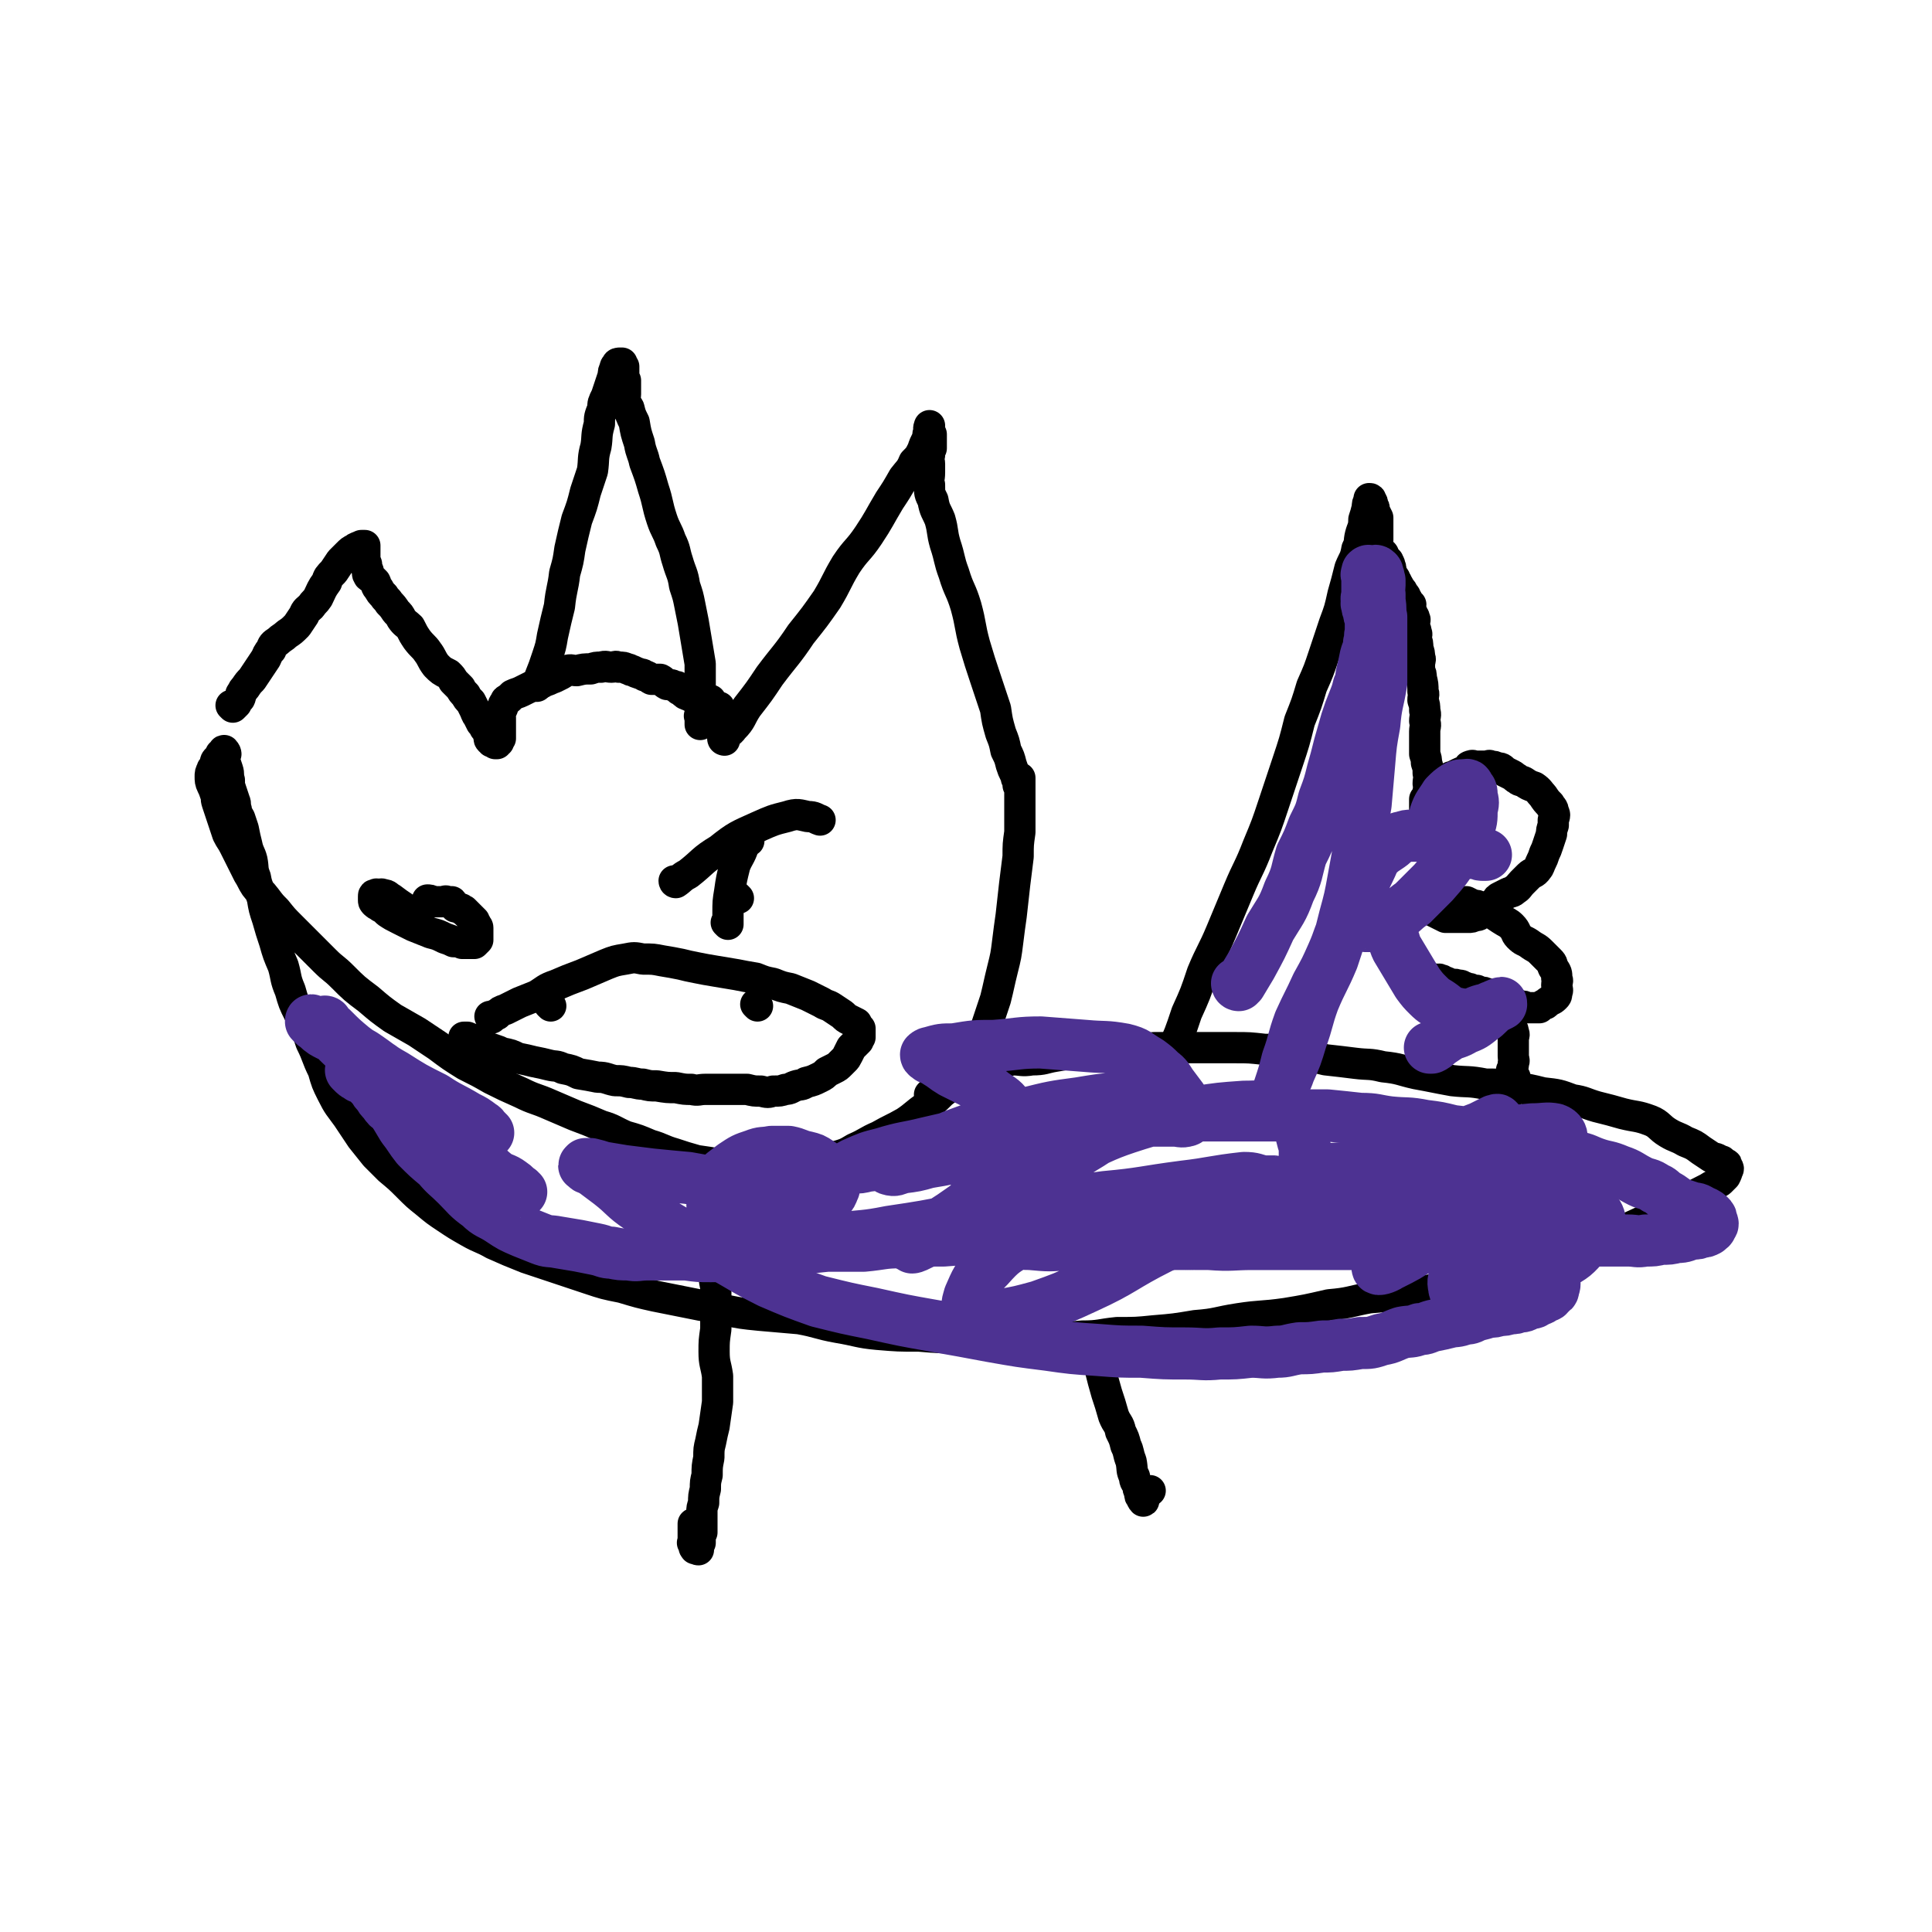 <svg viewBox='0 0 1112 1112' version='1.1' xmlns='http://www.w3.org/2000/svg' xmlns:xlink='http://www.w3.org/1999/xlink'><g fill='none' stroke='#000000' stroke-width='18' stroke-linecap='round' stroke-linejoin='round'><path d='M134,407c0,0 0,-1 -1,-1 0,0 1,1 1,1 1,-1 1,-1 2,-2 1,-2 1,-2 2,-3 1,-2 0,-2 1,-3 1,-2 1,-2 2,-3 2,-3 2,-3 4,-5 2,-3 2,-3 4,-6 2,-3 2,-3 4,-6 1,-2 1,-3 3,-5 1,-3 1,-3 4,-5 2,-2 3,-2 5,-4 3,-2 3,-2 6,-5 2,-3 2,-3 4,-6 1,-3 2,-3 4,-5 2,-3 2,-2 4,-5 2,-4 2,-5 5,-9 1,-3 1,-3 4,-6 2,-3 2,-3 4,-6 2,-2 2,-2 4,-4 2,-2 2,-2 4,-3 1,-1 2,-1 4,-2 1,0 1,0 2,0 0,0 0,0 0,0 0,0 0,0 0,0 0,0 0,0 0,1 0,0 0,0 0,0 0,1 0,1 0,2 0,0 0,0 0,1 0,1 0,1 0,2 0,0 0,0 0,1 0,1 0,1 0,2 0,1 1,1 1,2 0,1 0,1 0,2 0,1 1,1 1,2 0,1 -1,1 0,2 0,1 1,1 2,2 1,1 1,1 2,2 1,2 0,2 2,4 1,2 1,2 3,4 1,2 2,2 3,4 2,2 2,2 4,5 2,2 2,2 3,4 2,3 3,3 5,5 2,4 2,4 4,7 3,4 4,4 6,7 3,4 2,4 5,8 3,3 3,3 7,5 2,2 2,2 3,4 2,2 2,2 4,4 1,2 1,2 3,4 1,2 1,2 3,4 1,2 1,2 2,4 1,2 1,3 2,4 1,2 1,2 2,4 1,1 1,1 2,3 1,1 1,1 2,3 0,1 0,1 1,2 0,1 -1,1 0,2 0,0 0,-1 1,0 0,0 -1,0 0,1 0,0 1,-1 2,0 0,0 0,0 0,1 0,0 0,0 0,0 0,0 0,0 1,0 0,-1 0,-1 1,-1 0,-1 0,-1 1,-2 0,-1 0,-1 0,-2 0,-1 0,-1 0,-2 0,-1 0,-1 0,-2 0,-1 0,-1 0,-2 0,-1 0,-1 0,-2 0,-1 0,-1 0,-2 0,-2 -1,-2 0,-3 0,-1 0,-1 1,-2 1,-2 0,-2 2,-4 0,-1 0,-1 2,-2 1,-1 1,-1 2,-2 2,-1 3,-1 5,-2 2,-1 2,-1 4,-2 2,-1 2,-1 4,-2 2,-1 2,-1 4,-1 1,-1 1,-1 2,-1 3,-1 2,-1 5,-2 2,-1 2,-1 4,-2 2,-1 1,-2 3,-2 3,-1 3,0 6,0 4,-1 4,-1 8,-1 3,-1 3,-1 6,-1 3,-1 3,0 6,0 2,0 2,-1 4,0 3,0 3,0 5,1 2,0 1,1 3,1 2,1 2,1 5,2 1,0 1,0 2,1 2,0 2,1 4,2 3,0 3,0 5,0 2,1 2,2 4,3 2,0 3,0 4,1 2,0 2,0 3,2 2,0 1,1 3,2 1,1 1,1 3,1 0,1 1,1 2,1 1,1 1,1 3,3 1,0 1,0 2,1 1,1 1,1 2,3 1,1 1,1 2,2 0,0 0,0 1,1 1,1 1,1 1,1 1,1 1,0 2,1 1,0 1,0 2,1 1,0 1,0 1,1 0,0 0,0 0,1 0,0 0,0 0,0 0,0 0,0 1,0 0,0 0,0 0,0 0,0 -1,-1 -1,-1 0,0 1,1 1,1 0,-1 0,-1 0,-2 0,-1 0,-1 0,-1 0,-1 0,-1 0,-1 -1,-1 -1,-1 -1,-2 -1,-1 -1,-1 -1,-1 0,-1 0,-2 0,-2 -1,0 -2,0 -2,1 0,0 1,0 1,1 1,0 1,-1 1,0 0,0 0,0 0,1 -1,0 -1,0 -1,0 -1,0 -1,0 -2,0 -1,-1 -1,-1 -1,-2 -1,-1 -1,-1 -1,-2 0,-1 0,-1 0,-2 0,-1 0,-1 0,-1 '/><path d='M309,395c0,0 -1,-1 -1,-1 0,0 1,0 1,1 0,0 0,0 0,0 1,-3 1,-3 2,-6 2,-5 2,-5 4,-11 2,-6 2,-6 3,-12 2,-9 2,-9 4,-17 1,-10 2,-10 3,-19 2,-7 2,-7 3,-14 2,-9 2,-9 4,-17 3,-8 3,-8 5,-16 2,-6 2,-6 4,-12 1,-7 0,-7 2,-14 1,-6 0,-6 2,-13 0,-4 0,-4 2,-9 0,-3 0,-3 2,-7 1,-3 1,-3 2,-6 1,-3 1,-3 2,-6 0,-2 0,-2 1,-4 0,-1 0,-1 1,-2 0,-1 1,-1 2,-1 0,0 0,0 1,0 0,0 0,1 1,2 0,1 0,1 0,2 0,1 0,1 0,2 0,1 0,1 0,2 0,1 0,1 1,2 0,1 0,1 0,2 0,1 0,1 0,2 0,1 0,1 0,2 0,1 0,1 0,2 0,2 -1,2 0,4 0,2 1,2 2,4 1,4 1,4 3,8 1,6 1,6 3,12 1,6 2,6 3,11 3,8 3,8 5,15 3,9 2,9 5,18 2,6 3,6 5,12 3,6 2,6 4,12 2,7 3,7 4,14 2,6 2,6 3,11 1,5 1,5 2,10 1,6 1,6 2,12 1,6 1,6 2,12 0,4 0,4 0,8 0,4 0,4 0,8 0,4 0,4 0,7 0,3 0,3 0,5 0,1 0,1 0,3 0,1 0,1 0,2 0,0 0,0 0,1 0,0 0,0 0,0 0,0 0,1 0,1 0,0 0,-1 0,-2 0,-1 0,-1 0,-2 0,-1 -1,-1 0,-1 0,-1 0,-1 1,-1 0,-1 -1,-2 0,-2 1,-1 2,-1 5,0 3,0 3,0 7,1 '/><path d='M417,426c0,0 -1,-1 -1,-1 0,0 0,0 1,1 0,0 0,0 0,0 0,0 -1,-1 -1,-1 0,0 0,0 1,1 0,0 0,0 0,0 0,0 -1,0 -1,-1 2,-3 4,-3 6,-6 5,-5 4,-6 8,-12 7,-9 7,-9 13,-18 9,-12 10,-12 18,-24 8,-10 8,-10 15,-20 6,-10 5,-10 11,-20 6,-9 7,-8 13,-17 6,-9 6,-10 12,-20 4,-6 4,-6 8,-13 3,-4 4,-4 6,-9 3,-3 3,-3 5,-7 1,-3 1,-3 3,-7 0,-2 0,-2 1,-5 0,-1 0,-2 0,-2 0,0 -1,2 0,3 0,1 0,1 1,2 0,2 0,2 0,4 0,2 0,2 0,4 -1,2 -1,2 -1,4 -1,3 0,3 0,5 0,3 0,3 0,5 0,4 -1,4 0,7 0,5 0,5 2,9 1,6 2,6 4,11 2,7 1,7 3,14 3,9 2,9 5,17 3,10 4,9 7,19 3,11 2,11 5,22 3,10 3,10 6,19 3,9 3,9 6,18 1,7 1,7 3,14 2,5 2,5 3,10 2,4 2,4 3,8 1,3 1,3 2,5 1,2 1,2 1,3 1,2 1,1 2,2 0,1 0,1 0,2 0,0 0,0 0,0 0,0 -1,0 -1,0 0,0 1,0 1,0 0,0 0,-1 0,-1 0,-1 0,-1 0,-1 0,-1 0,-1 0,-1 0,-1 0,-2 0,-1 0,0 0,1 0,2 0,0 0,0 0,0 0,1 0,1 0,1 0,1 0,1 0,2 0,2 0,2 0,3 0,2 0,2 0,5 0,4 0,4 0,8 0,5 0,5 0,10 -1,7 -1,7 -1,14 -1,8 -1,8 -2,16 -1,9 -1,9 -2,18 -1,7 -1,7 -2,15 -1,8 -1,8 -3,16 -2,8 -2,9 -4,17 -2,6 -2,6 -4,12 -2,6 -2,6 -4,12 -3,6 -3,6 -6,12 -3,5 -3,5 -7,9 -4,5 -5,5 -10,9 -4,4 -4,4 -9,8 -6,4 -6,5 -12,9 -7,4 -8,4 -15,8 -7,3 -7,4 -14,7 -5,3 -5,3 -12,5 -6,2 -7,1 -13,2 -7,1 -7,2 -14,2 -6,1 -6,0 -12,0 -7,0 -7,1 -14,0 -6,0 -6,0 -13,0 -6,-1 -6,-1 -13,-2 -7,-2 -7,-2 -13,-4 -7,-2 -7,-3 -14,-5 -7,-3 -7,-3 -14,-5 -7,-3 -7,-4 -14,-6 -7,-3 -7,-3 -15,-6 -7,-3 -7,-3 -14,-6 -9,-4 -9,-3 -17,-7 -9,-4 -9,-4 -17,-8 -7,-4 -7,-4 -15,-8 -8,-5 -8,-5 -16,-11 -6,-4 -6,-4 -12,-8 -7,-4 -7,-4 -14,-8 -7,-5 -7,-5 -14,-11 -8,-6 -8,-6 -15,-13 -5,-5 -5,-4 -10,-9 -5,-5 -5,-5 -10,-10 -5,-5 -5,-5 -10,-10 -4,-4 -4,-4 -8,-9 -3,-3 -3,-3 -6,-7 -3,-4 -3,-3 -6,-7 -2,-3 -2,-4 -4,-7 -2,-4 -2,-4 -4,-8 -2,-4 -2,-4 -4,-8 -2,-4 -2,-3 -4,-7 -1,-3 -1,-3 -2,-6 -1,-3 -1,-3 -2,-6 -1,-3 -1,-3 -2,-6 -1,-3 0,-3 -1,-5 -1,-3 -1,-3 -2,-5 -1,-2 -1,-3 -1,-5 0,-2 0,-2 1,-4 0,-1 1,-1 2,-2 0,-1 0,-1 0,-2 0,-1 0,-1 1,-2 1,-1 1,-1 2,-1 0,-1 0,-1 0,-2 0,0 0,0 1,0 1,-1 1,0 1,0 1,0 1,0 1,0 0,0 0,0 0,0 0,-1 -1,-2 -1,-2 -1,0 0,1 0,2 0,2 0,2 0,3 1,3 1,3 2,6 1,3 0,3 1,6 0,3 0,3 1,6 1,3 1,3 2,6 1,2 0,3 1,5 0,3 1,3 2,5 1,3 1,3 2,6 1,5 1,5 2,9 1,5 2,5 3,9 1,5 0,5 2,10 1,6 2,6 4,12 1,6 1,6 3,12 2,7 2,7 4,13 2,7 2,7 5,14 2,7 1,7 4,14 2,7 2,7 5,13 4,8 4,8 7,17 4,8 3,8 7,16 2,7 2,7 5,13 4,8 4,7 9,14 4,6 4,6 8,12 4,5 4,5 8,10 4,4 4,4 8,8 6,5 6,5 11,10 5,5 5,5 10,9 6,5 6,5 12,9 6,4 6,4 13,8 7,4 7,3 14,7 9,4 9,4 19,8 9,3 9,3 18,6 9,3 9,3 18,6 9,3 9,3 19,5 10,3 10,3 19,5 10,2 10,2 20,4 10,2 10,2 20,4 10,2 10,2 20,3 12,1 12,1 23,2 11,2 11,3 22,5 12,2 12,3 23,4 12,1 12,1 24,1 12,1 12,1 25,1 11,1 11,0 23,0 12,0 12,1 24,0 11,0 11,0 22,-1 10,0 10,-1 20,-2 11,0 11,0 21,-1 12,-1 12,-1 24,-3 13,-1 12,-2 25,-4 13,-2 13,-1 27,-3 12,-2 12,-2 25,-5 12,-1 12,-2 23,-4 11,-1 11,-1 22,-2 10,-2 10,-2 21,-4 11,-3 11,-2 22,-6 10,-3 10,-3 20,-7 10,-3 10,-3 19,-7 13,-4 13,-4 26,-8 10,-4 11,-3 21,-7 9,-4 8,-4 17,-8 8,-4 8,-4 16,-8 5,-3 5,-3 11,-6 3,-2 4,-2 7,-4 2,-2 2,-2 3,-3 1,-2 1,-2 1,-3 1,-1 1,-2 0,-2 0,-2 0,-2 -1,-2 -2,-2 -2,-2 -3,-2 -3,-2 -3,-1 -5,-2 -3,-2 -3,-2 -6,-4 -4,-3 -4,-3 -9,-5 -5,-3 -5,-2 -10,-5 -5,-3 -5,-5 -10,-7 -8,-3 -8,-2 -16,-4 -7,-2 -7,-2 -15,-4 -7,-2 -7,-3 -14,-4 -8,-3 -8,-3 -17,-4 -8,-2 -8,-2 -16,-3 -8,-2 -9,-2 -17,-2 -10,-2 -10,-1 -19,-2 -11,-2 -10,-2 -21,-4 -9,-2 -9,-3 -19,-4 -8,-2 -8,-1 -16,-2 -8,-1 -8,-1 -17,-2 -9,-2 -8,-3 -17,-4 -9,-2 -9,-2 -18,-2 -9,-1 -9,-1 -17,-1 -8,0 -8,0 -16,0 -8,0 -8,0 -16,0 -7,0 -7,0 -15,0 -8,1 -8,2 -16,2 -8,1 -8,0 -16,0 -6,1 -6,1 -13,1 -6,1 -6,1 -12,2 -6,1 -6,2 -13,2 -6,1 -6,0 -11,0 -5,1 -5,1 -10,1 -4,1 -4,1 -7,1 -3,1 -3,0 -5,0 -2,1 -2,1 -4,1 -1,1 -1,1 -2,1 -2,2 -2,2 -4,3 -8,6 -8,6 -15,12 -1,1 -1,1 -1,1 '/><path d='M410,729c0,0 -1,-1 -1,-1 0,0 0,0 1,0 0,0 0,0 0,0 0,1 -1,0 -1,0 0,0 1,0 1,0 0,2 0,2 1,4 0,4 0,4 1,9 0,6 0,6 0,12 0,6 0,6 0,12 -1,7 -1,7 -1,13 0,7 1,7 2,14 0,8 0,8 0,15 -1,7 -1,7 -2,14 -1,4 -1,4 -2,9 -1,4 -1,4 -1,9 -1,5 -1,5 -1,10 -1,4 -1,4 -1,8 -1,4 -1,4 -1,8 -1,3 -1,3 -1,5 0,2 0,2 0,4 0,2 0,2 0,4 0,2 0,2 0,4 -1,2 -1,2 -1,4 0,1 0,1 0,2 -1,1 -1,1 -1,2 -1,1 0,1 0,2 -1,0 -1,-1 -1,-1 -1,0 -1,1 -1,0 -1,0 0,-1 0,-2 -1,0 -1,0 -1,-1 -1,0 0,0 0,-1 0,-1 0,-1 0,-3 0,-1 0,-1 0,-3 0,-1 0,-1 0,-3 0,0 0,0 0,-1 '/><path d='M630,776c0,0 -1,-1 -1,-1 0,0 0,0 1,0 0,0 0,0 0,0 0,1 -1,0 -1,0 0,0 0,0 1,0 0,2 0,2 1,3 1,5 1,5 2,9 2,8 2,8 4,15 2,6 2,6 4,13 2,5 3,4 4,9 2,4 2,4 3,8 2,4 1,4 3,9 1,5 0,5 2,9 0,3 1,3 2,5 0,2 0,2 1,4 0,2 0,2 1,3 0,1 1,2 1,2 1,0 0,-2 0,-3 1,-1 1,-1 3,-3 0,0 0,0 1,0 '/><path d='M247,519c0,0 -1,-1 -1,-1 0,0 1,0 1,1 0,0 0,0 0,0 0,0 -1,-1 -1,-1 1,0 2,0 3,1 1,0 1,0 2,0 2,0 2,0 4,0 1,0 1,-1 3,0 1,0 1,0 2,0 1,1 1,2 2,3 1,0 1,0 3,1 1,0 1,1 2,1 1,1 1,1 2,2 1,1 1,1 2,2 1,1 1,1 2,2 0,1 0,1 1,2 0,1 1,1 1,2 0,1 0,1 0,3 0,0 0,0 0,1 0,2 0,2 0,3 -1,1 -1,1 -2,2 -1,0 -1,0 -2,0 -1,0 -1,0 -2,0 -2,0 -2,0 -3,0 -2,-1 -2,-1 -5,-1 -2,-1 -2,-1 -5,-2 -4,-2 -4,-2 -8,-3 -5,-2 -5,-2 -10,-4 -4,-2 -4,-2 -8,-4 -4,-2 -4,-2 -7,-4 -2,-2 -2,-2 -4,-3 -1,-1 -2,-1 -3,-2 -1,-1 -1,-1 -1,-2 0,-1 0,-1 0,-2 0,-1 0,-1 1,-1 1,-1 1,0 2,0 1,0 1,-1 3,0 2,0 2,1 4,2 4,3 4,3 7,5 0,0 0,0 0,1 '/><path d='M389,508c0,0 -1,-1 -1,-1 0,0 0,1 1,1 3,-2 3,-3 7,-5 9,-7 8,-8 18,-14 10,-8 11,-8 22,-13 9,-4 9,-4 17,-6 6,-2 7,-1 12,0 4,0 4,1 7,2 '/><path d='M419,532c0,0 -1,-1 -1,-1 0,0 1,1 1,1 0,-3 0,-3 0,-6 0,-7 0,-7 1,-13 1,-7 1,-7 3,-15 2,-5 3,-5 5,-11 1,-2 2,-2 3,-3 '/><path d='M425,517c0,0 -1,-1 -1,-1 0,0 0,0 1,1 '/><path d='M317,579c0,0 -1,-1 -1,-1 0,0 0,0 1,1 0,0 0,0 0,0 '/><path d='M436,579c0,0 -1,-1 -1,-1 0,0 0,0 1,1 0,0 0,0 0,0 0,0 -1,-1 -1,-1 '/><path d='M283,586c0,0 -1,-1 -1,-1 0,0 1,0 1,1 0,0 0,0 0,0 1,-1 1,-2 3,-2 2,-2 2,-2 5,-3 4,-2 4,-2 8,-4 5,-2 5,-2 10,-4 5,-3 5,-4 11,-6 7,-3 7,-3 15,-6 7,-3 7,-3 14,-6 5,-2 5,-2 11,-3 5,-1 5,-1 10,0 6,0 6,0 11,1 6,1 6,1 11,2 4,1 4,1 9,2 5,1 5,1 11,2 6,1 6,1 12,2 5,1 5,1 11,2 5,2 5,2 10,3 5,2 5,2 10,3 5,2 5,2 10,4 4,2 4,2 8,4 3,2 3,1 6,3 3,2 3,2 6,4 2,2 2,2 4,3 2,1 2,1 4,2 1,2 1,2 2,3 0,1 0,1 0,2 0,2 0,2 0,3 -1,1 -1,2 -1,2 -1,1 -1,1 -2,2 -1,1 -1,1 -2,2 -1,2 -1,2 -2,4 -1,2 -1,2 -2,3 -1,1 -1,1 -2,2 -2,2 -2,2 -4,3 -2,1 -2,1 -4,2 -2,2 -2,2 -4,3 -4,2 -4,2 -8,3 -3,2 -3,1 -6,2 -3,1 -3,2 -6,2 -3,1 -3,1 -7,1 -3,1 -3,1 -7,0 -4,0 -4,0 -8,-1 -4,0 -4,0 -8,0 -4,0 -4,0 -8,0 -4,0 -4,0 -8,0 -4,0 -4,1 -8,0 -4,0 -4,0 -9,-1 -5,0 -5,0 -11,-1 -4,0 -4,0 -8,-1 -4,0 -4,-1 -8,-1 -4,-1 -4,-1 -8,-1 -5,-1 -5,-2 -10,-2 -5,-1 -5,-1 -11,-2 -4,-2 -4,-2 -9,-3 -4,-2 -4,-1 -8,-2 -4,-1 -4,-1 -9,-2 -4,-1 -4,-1 -9,-2 -4,-2 -4,-2 -9,-3 -2,-1 -2,-1 -5,-2 -3,-1 -3,-1 -5,-2 -2,-1 -2,-1 -4,-2 -2,-1 -2,-2 -4,-2 -1,-1 -1,0 -2,-1 -1,0 -2,0 -2,0 1,1 1,1 3,2 0,1 0,1 1,1 '/><path d='M671,613c0,0 -1,-1 -1,-1 0,0 0,0 1,0 0,0 0,0 0,0 0,1 -1,1 -1,0 1,-3 2,-3 4,-6 5,-11 5,-11 9,-23 5,-11 5,-11 9,-23 5,-12 6,-12 11,-24 5,-12 5,-12 10,-24 5,-12 6,-12 11,-25 5,-12 5,-12 9,-24 4,-12 4,-12 8,-24 4,-12 4,-12 7,-24 4,-10 4,-10 7,-20 4,-9 4,-9 7,-18 3,-9 3,-9 6,-18 3,-8 3,-8 5,-17 2,-7 2,-7 4,-15 2,-5 3,-5 4,-11 2,-4 1,-4 2,-8 1,-4 2,-4 2,-9 1,-3 1,-3 2,-7 0,-2 0,-2 1,-4 0,-1 0,-1 0,-1 1,0 1,0 1,1 1,1 1,1 1,3 1,1 1,1 1,3 1,2 1,2 2,4 0,1 0,1 0,2 0,2 0,2 0,4 0,1 0,1 0,3 0,1 0,1 0,2 0,1 0,1 0,2 0,1 -1,1 0,3 0,1 0,1 0,2 1,1 2,1 2,2 2,1 1,1 2,3 1,1 1,1 2,2 0,1 1,1 1,3 1,1 0,2 1,4 0,1 1,1 1,2 1,1 1,1 1,2 1,1 1,1 1,2 1,1 1,1 2,3 1,1 1,1 2,3 1,1 1,1 1,2 1,1 1,1 1,2 1,1 1,1 2,2 0,1 -1,1 0,2 0,1 0,1 0,2 1,1 1,1 1,2 1,1 1,1 1,2 1,1 0,1 0,2 0,1 0,1 0,1 0,1 0,2 0,3 1,1 1,0 1,2 1,1 0,2 0,4 1,2 1,2 1,5 1,3 1,3 1,5 1,2 0,2 0,4 0,2 0,2 0,4 1,2 1,2 1,4 1,4 1,4 1,8 1,2 0,2 0,5 1,3 1,3 1,6 1,3 0,3 0,6 1,3 0,3 0,6 0,2 0,2 0,4 0,3 0,3 0,5 0,2 0,2 0,4 1,3 1,3 1,5 1,3 1,3 1,6 1,3 0,3 0,6 1,2 0,2 0,5 0,1 0,1 0,3 0,1 0,1 0,2 0,1 0,1 0,3 0,1 0,1 0,2 0,1 0,1 0,2 0,0 1,0 0,0 0,0 0,0 -1,0 0,-1 0,0 -1,0 0,-1 0,-1 0,-1 0,-1 0,-1 0,-2 0,0 0,0 0,-1 0,0 0,0 0,-1 0,-1 0,-1 0,-1 0,-1 0,-1 0,-2 1,0 1,0 1,0 1,-1 1,-1 1,-2 1,-1 1,-1 2,-2 1,-1 2,-1 2,-1 2,-1 1,-1 2,-2 1,-1 1,-1 2,-2 1,-1 2,-1 2,-1 2,-1 1,-2 2,-2 1,-1 1,-1 2,-1 2,-1 2,-1 4,-2 2,-1 3,-1 4,-2 2,-1 1,-2 2,-2 2,-1 2,0 3,0 2,0 2,0 3,0 2,0 2,0 3,0 2,0 2,-1 3,0 2,0 2,0 4,1 2,0 2,0 4,2 2,1 2,1 4,2 2,1 2,2 3,2 2,2 2,1 4,2 3,2 3,2 6,3 3,2 3,3 5,5 2,3 2,3 4,5 1,2 2,2 2,4 1,2 1,2 0,5 0,1 0,1 0,3 -1,3 -1,3 -1,5 -1,3 -1,3 -2,6 -1,3 -1,3 -2,5 -1,3 -1,3 -2,5 -1,2 -1,3 -2,4 -2,3 -3,2 -5,4 -2,2 -2,2 -4,4 -2,2 -2,3 -4,4 -2,2 -2,1 -4,2 -2,1 -2,1 -4,2 -2,1 -2,1 -3,3 -2,1 -2,2 -4,3 -2,2 -2,2 -4,3 -2,2 -2,2 -4,2 -2,1 -2,1 -4,1 -3,0 -3,0 -5,0 -2,0 -2,0 -4,0 -2,0 -2,0 -4,0 -2,-1 -2,-1 -4,-2 -2,-1 -2,-1 -4,-2 -1,-1 -1,-1 -2,-1 -2,-1 -2,0 -4,0 -1,0 -1,0 -2,0 -1,0 -1,0 -2,0 -1,0 -1,0 -2,0 0,0 -1,0 -1,0 1,0 1,0 2,0 1,0 1,0 2,0 1,0 1,0 2,0 2,0 2,0 3,0 2,0 2,0 4,0 1,-1 1,-1 2,-2 2,-1 2,-2 3,-2 1,-1 1,0 2,0 1,0 1,0 2,0 3,0 3,-1 5,0 3,0 3,0 6,0 2,1 2,1 4,2 2,0 2,0 4,1 3,2 3,2 6,3 3,2 3,2 6,4 3,2 4,2 6,4 3,3 2,4 4,6 3,3 3,2 6,4 4,3 4,2 7,5 3,3 3,3 5,5 2,2 1,2 2,4 2,3 2,3 2,6 1,2 0,2 0,4 0,2 1,3 0,4 0,2 0,2 -1,3 -2,2 -2,1 -3,2 -2,1 -2,2 -3,2 -2,1 -2,1 -3,2 -2,0 -2,0 -3,0 -2,0 -2,0 -4,0 -2,-1 -2,-1 -4,-1 -2,-1 -2,-1 -3,-1 -2,-1 -2,-1 -4,-1 -2,-1 -2,-2 -4,-2 -2,-1 -2,-1 -4,-1 -2,-1 -2,-2 -4,-2 -2,-1 -2,-1 -4,-1 -2,-1 -2,-1 -4,-1 -3,-1 -3,-1 -5,-1 -3,-1 -3,-1 -5,-1 -2,-1 -2,-1 -4,-2 -2,-1 -2,-1 -3,-1 -1,-1 -1,-1 -2,-1 -1,-1 -1,0 -2,0 0,0 -1,-1 -1,0 0,0 0,1 0,1 1,1 1,1 1,1 1,0 1,-1 2,0 1,0 1,0 2,0 2,1 2,0 4,1 2,0 2,-1 4,0 2,0 2,0 3,1 2,0 2,1 4,1 2,1 2,1 4,1 2,1 3,1 4,2 3,3 3,3 5,5 2,3 2,3 4,5 2,2 3,2 4,4 2,2 1,2 2,4 1,2 2,2 2,4 1,2 0,2 0,4 0,3 0,3 0,6 0,2 0,2 0,4 0,2 1,2 0,4 0,2 0,2 -1,4 0,2 0,2 0,4 -1,2 0,2 -1,4 0,2 0,2 -1,3 0,1 0,1 -1,2 0,1 0,1 0,2 -1,1 -1,1 -1,2 0,1 1,2 0,2 0,0 0,0 -1,-1 0,0 0,1 -1,0 0,0 0,0 0,-1 0,0 0,0 0,-1 0,-1 0,-2 0,-2 2,-3 2,-3 4,-5 2,-2 2,-2 4,-5 '/></g>
<g fill='none' stroke='#4D3292' stroke-width='30' stroke-linecap='round' stroke-linejoin='round'><path d='M188,589c0,0 -1,-1 -1,-1 0,0 1,0 1,1 1,1 1,2 3,3 6,6 6,6 12,11 8,6 8,6 16,11 8,6 8,6 17,12 10,6 10,6 20,12 6,4 6,4 12,7 3,2 3,2 7,4 2,1 2,1 4,2 1,1 1,1 2,1 0,0 -1,0 -1,-1 -2,-1 -1,-2 -3,-3 -4,-3 -4,-3 -8,-5 -10,-6 -10,-5 -19,-11 -12,-6 -12,-6 -23,-13 -9,-5 -9,-6 -18,-12 -7,-4 -7,-4 -13,-8 -5,-3 -5,-2 -10,-5 -3,-2 -2,-2 -5,-4 -1,-1 -2,-2 -2,-2 0,-1 0,-1 1,0 1,0 1,0 2,0 3,1 3,2 4,3 4,3 3,3 6,6 6,6 6,6 13,12 9,8 9,8 18,15 10,8 10,7 20,15 9,7 9,8 18,16 7,6 7,6 15,12 4,4 4,5 9,9 4,3 5,2 9,5 3,2 2,2 5,4 0,1 0,1 1,1 0,0 0,0 0,0 -3,-1 -3,-1 -5,-2 -4,-3 -4,-3 -8,-6 -7,-5 -7,-5 -14,-10 -8,-7 -8,-7 -17,-13 -7,-6 -7,-6 -14,-11 -5,-5 -5,-5 -11,-9 -5,-4 -5,-4 -10,-7 -4,-3 -5,-3 -9,-5 -2,-2 -2,-2 -5,-3 -1,-1 -2,-1 -3,-2 -1,-1 -2,-2 -2,-2 1,0 2,0 3,0 1,1 1,1 2,1 1,1 1,1 2,2 1,1 1,1 2,2 1,2 1,2 2,3 1,1 1,1 2,2 1,2 1,2 3,4 1,2 1,2 3,4 2,3 2,3 5,5 3,5 3,5 6,10 4,5 4,6 8,11 6,6 6,6 12,11 5,6 5,5 11,11 6,6 6,7 13,12 5,5 6,4 12,8 6,4 6,4 13,7 5,2 5,2 10,4 5,2 5,1 10,2 6,1 6,1 12,2 5,1 5,1 10,2 5,1 5,2 9,2 5,1 5,1 10,1 5,1 5,0 11,0 5,0 5,0 10,0 6,0 6,0 12,0 7,1 7,1 14,1 7,0 7,0 14,-1 7,0 7,0 15,0 9,-1 9,-1 18,-2 10,-2 10,-2 20,-3 10,0 11,0 21,0 11,-1 11,-2 22,-2 12,-1 12,-1 24,-1 13,-1 13,-1 25,-1 13,0 13,0 26,0 13,1 13,1 26,1 12,1 12,0 24,0 13,1 13,1 25,1 14,1 14,1 27,1 13,1 13,0 25,0 13,0 13,0 27,0 11,0 11,0 21,0 12,0 12,0 23,0 12,0 12,0 23,0 10,0 10,0 20,0 9,0 9,1 19,0 9,0 9,0 18,-1 8,0 8,1 16,0 6,0 6,0 13,-1 6,0 6,0 11,0 7,0 7,0 14,0 6,0 6,0 11,0 5,0 5,1 10,0 5,0 5,0 9,-1 5,0 5,0 9,-1 5,0 5,-1 9,-2 3,0 3,0 5,-1 2,0 2,0 4,-1 1,-1 2,-1 2,-3 1,0 1,-1 0,-2 0,-2 0,-2 -1,-3 -2,-2 -3,-2 -5,-3 -3,-2 -3,-1 -6,-2 -3,-1 -3,-1 -6,-2 -4,-2 -4,-3 -8,-5 -3,-2 -3,-3 -6,-4 -4,-3 -5,-2 -9,-4 -6,-3 -6,-4 -12,-6 -7,-3 -7,-2 -13,-4 -6,-2 -6,-3 -12,-4 -5,-2 -5,-1 -11,-2 -7,-2 -7,-1 -14,-2 -7,-2 -7,-2 -14,-3 -7,-2 -7,-3 -14,-5 -9,-2 -9,-2 -18,-3 -8,-2 -8,-2 -16,-3 -10,-2 -10,-1 -20,-2 -8,-1 -8,-2 -17,-2 -9,-1 -9,-1 -19,-2 -10,0 -10,0 -20,0 -10,0 -10,0 -21,0 -12,0 -12,0 -24,0 -11,0 -11,0 -23,0 -10,0 -10,0 -20,0 -13,0 -13,0 -25,0 -8,1 -8,0 -17,1 -8,1 -8,2 -17,3 -6,1 -7,1 -13,2 -5,1 -5,1 -9,3 -4,2 -4,2 -7,5 -2,2 -2,3 -4,6 -1,2 -2,2 -2,4 -1,2 0,2 0,4 0,3 -1,3 0,6 0,4 0,4 1,7 0,4 0,4 0,8 1,4 1,4 2,8 2,3 2,3 3,6 2,3 2,3 4,5 3,2 3,2 6,3 7,2 7,3 15,3 11,1 11,1 22,0 14,0 14,0 27,0 13,-1 13,-2 26,-3 13,-2 13,-2 26,-4 10,-1 10,-1 20,-3 9,-1 9,0 18,-2 7,0 7,0 15,-2 8,-1 8,-1 16,-2 11,-3 11,-2 21,-6 13,-5 12,-6 24,-12 10,-5 10,-5 19,-10 9,-5 9,-5 18,-10 5,-4 6,-3 11,-8 3,-3 3,-4 5,-7 1,-1 2,-2 1,-2 0,-1 -1,0 -2,0 -4,2 -4,2 -8,4 -8,3 -8,3 -15,6 -7,3 -7,3 -15,5 -14,5 -14,4 -28,9 -25,8 -26,7 -50,16 -19,6 -19,7 -37,15 -20,9 -20,9 -39,18 -22,11 -21,13 -43,23 -13,6 -13,6 -27,11 -11,3 -11,3 -22,5 -6,1 -6,2 -11,1 -4,0 -5,0 -7,-3 -2,-4 -1,-5 0,-9 4,-9 4,-10 11,-17 8,-9 9,-9 19,-15 12,-6 12,-6 25,-10 12,-4 12,-4 24,-6 10,-3 11,-3 21,-3 11,-1 11,-2 22,0 12,2 12,3 24,8 9,3 9,4 18,7 '/><path d='M561,670c0,0 -1,-1 -1,-1 0,0 1,1 2,1 5,3 5,3 11,6 10,5 10,6 21,10 9,4 9,3 18,6 12,3 12,4 23,6 9,2 9,1 17,1 10,1 10,1 19,0 8,0 8,0 16,-1 7,-1 7,-1 14,-2 5,-1 6,-1 11,-2 5,-2 5,-2 10,-4 4,-2 4,-2 7,-3 2,-1 2,-1 4,-2 2,-1 2,-1 2,-3 1,0 0,-1 0,-1 -1,-1 -1,0 -2,-1 -3,0 -3,0 -6,0 -5,-1 -5,-2 -11,-2 -18,2 -18,3 -35,5 -23,3 -23,4 -45,6 -20,3 -20,1 -40,4 -22,3 -22,5 -44,9 -20,4 -20,4 -40,7 -15,3 -15,2 -30,4 -13,2 -13,2 -27,2 -10,0 -10,1 -20,-1 -7,-2 -7,-2 -13,-5 -5,-3 -6,-3 -9,-8 -3,-5 -3,-5 -3,-11 0,-5 0,-6 2,-10 4,-5 5,-5 10,-9 6,-4 6,-4 12,-6 5,-2 5,-1 10,-2 5,0 5,0 10,0 5,1 5,2 10,3 4,1 4,1 7,3 3,2 3,2 6,4 1,2 1,2 2,4 0,2 0,2 1,4 0,2 0,2 0,3 -1,2 -1,3 -2,4 -2,2 -2,2 -4,1 -5,0 -5,-1 -10,-1 -11,-2 -11,-1 -22,-3 -11,-1 -11,-1 -23,-3 -12,-2 -12,-2 -23,-4 -11,-1 -11,-1 -21,-2 -8,-1 -8,-1 -16,-2 -6,-1 -6,-1 -12,-2 -3,-1 -3,-1 -7,-2 -2,0 -2,0 -3,0 -1,1 -1,1 0,1 1,2 1,1 3,2 1,1 2,1 3,2 4,3 4,3 8,6 9,7 8,8 17,14 11,8 11,8 23,15 12,7 12,7 25,13 14,8 13,8 27,15 14,6 14,6 28,11 16,4 16,4 31,7 18,4 18,4 35,7 17,3 17,3 33,6 17,3 17,3 33,5 14,2 14,2 29,3 13,1 13,1 25,1 13,1 13,1 25,1 10,0 10,1 20,0 9,0 9,0 18,-1 7,0 7,1 15,0 6,0 6,-1 13,-2 6,0 6,0 13,-1 5,0 5,0 11,-1 5,0 5,0 11,-1 6,0 6,0 12,-2 6,-1 6,-2 12,-4 5,-1 5,0 10,-2 4,0 4,-1 8,-2 5,-1 5,-1 9,-2 4,-1 4,0 9,-2 4,0 4,-1 7,-2 4,-1 4,-1 7,-2 3,0 3,0 6,-1 3,0 3,0 6,-1 3,0 3,0 5,-1 3,0 3,0 6,-2 3,0 3,0 5,-2 2,0 2,0 4,-2 2,0 2,0 3,-2 2,-1 2,-1 2,-2 1,-3 1,-3 0,-6 0,-4 1,-4 0,-8 -2,-4 -2,-4 -4,-8 -3,-5 -2,-5 -5,-9 -3,-4 -3,-4 -6,-8 -3,-4 -3,-4 -5,-8 -2,-4 -2,-4 -4,-7 -2,-2 -2,-2 -4,-3 -2,-2 -2,-1 -4,-2 -2,-1 -2,-2 -4,-2 -2,-1 -2,-1 -4,-1 -2,0 -2,0 -4,0 -4,0 -4,0 -7,0 -4,1 -4,1 -8,1 -5,1 -5,2 -10,3 -13,5 -13,5 -26,9 -19,6 -19,6 -38,11 -16,4 -16,4 -33,7 -14,3 -14,3 -30,4 -12,1 -12,1 -25,1 -10,-1 -10,-1 -20,-3 -10,-3 -11,-2 -19,-6 -9,-4 -9,-5 -16,-12 -6,-6 -6,-7 -11,-14 -5,-6 -5,-6 -9,-12 -5,-9 -4,-9 -8,-17 -4,-6 -4,-7 -8,-12 -4,-6 -4,-6 -10,-10 -5,-4 -6,-4 -12,-7 -6,-3 -6,-3 -12,-6 -5,-3 -4,-3 -9,-6 -2,-2 -2,-1 -4,-2 -1,-1 -2,-1 -2,-2 0,0 1,-1 2,-1 7,-2 7,-2 14,-2 12,-2 12,-2 23,-2 14,-1 14,-2 27,-2 13,1 13,1 26,2 11,1 11,0 22,2 8,2 7,3 14,7 4,3 4,3 7,6 4,3 4,4 6,7 3,4 3,4 6,8 2,3 2,3 4,6 0,2 1,2 1,4 -1,2 -1,3 -2,3 -3,1 -4,0 -7,0 -6,0 -6,0 -13,0 -17,2 -17,1 -34,4 -19,3 -19,4 -37,8 -17,4 -17,4 -35,7 -11,3 -11,3 -23,5 -7,2 -7,2 -15,3 -3,1 -4,2 -7,1 -1,0 0,-1 0,-1 8,-5 8,-5 16,-9 14,-6 14,-7 28,-12 17,-6 17,-6 34,-10 16,-4 16,-4 31,-6 12,-2 12,-2 23,-3 6,-1 6,-1 12,-2 3,0 4,0 6,1 1,1 2,2 2,2 -1,2 -2,2 -4,2 -11,4 -11,4 -23,8 -17,5 -17,6 -35,10 -17,4 -17,4 -33,6 -15,3 -15,2 -29,4 -12,2 -12,3 -24,5 -8,2 -8,2 -17,3 -4,1 -4,1 -8,1 -2,1 -3,1 -3,0 0,0 1,-1 3,-2 9,-4 9,-4 17,-6 13,-4 13,-3 25,-6 13,-3 13,-3 26,-6 13,-3 13,-3 27,-5 10,-2 10,-2 21,-3 8,0 8,0 16,-1 5,0 5,0 10,0 3,1 4,1 5,2 1,2 1,4 -1,6 -9,8 -10,7 -20,14 -17,10 -17,10 -33,20 -16,10 -16,10 -33,20 -9,5 -9,5 -19,10 -4,2 -6,3 -7,3 -1,0 1,-1 2,-2 10,-8 10,-9 21,-16 16,-11 16,-12 33,-22 18,-9 19,-8 37,-16 18,-8 18,-9 37,-15 16,-5 17,-4 34,-7 13,-2 13,-2 27,-3 10,0 10,-1 20,1 5,2 6,2 10,6 3,3 2,5 3,9 1,4 1,4 2,7 0,3 0,3 0,6 0,2 -1,3 0,4 0,2 1,2 2,2 6,2 6,2 11,1 15,-1 15,-1 30,-4 18,-4 18,-4 37,-8 15,-4 15,-4 30,-7 10,-3 10,-3 21,-4 7,0 8,-1 13,0 3,1 5,4 3,6 -5,10 -8,10 -17,18 -16,14 -16,15 -33,27 -14,9 -15,8 -29,16 -9,6 -9,6 -19,11 -3,2 -7,3 -7,2 -1,-2 2,-5 6,-9 10,-10 9,-11 20,-20 12,-9 12,-9 25,-17 11,-6 11,-6 23,-10 7,-3 8,-3 16,-4 5,0 5,0 10,1 2,1 3,1 4,3 2,3 1,3 0,6 0,4 0,4 -1,8 0,4 -1,4 -1,7 -1,2 -1,2 -1,3 0,1 0,2 0,1 0,0 0,-1 0,-2 1,-2 2,-2 3,-2 4,-1 4,-1 8,-1 4,0 5,-1 9,0 3,1 4,2 5,4 2,3 2,4 1,7 -2,6 -2,6 -7,10 -7,8 -7,8 -16,13 -8,5 -9,4 -18,8 -9,4 -9,4 -18,7 -6,2 -7,3 -13,3 -4,1 -4,1 -7,-1 -3,-1 -4,-2 -4,-4 -1,-4 0,-5 1,-8 2,-4 2,-4 4,-7 '/><path d='M713,567c0,0 -1,-1 -1,-1 0,0 0,1 1,1 0,-1 0,-1 1,-1 3,-5 3,-5 6,-10 6,-11 6,-11 11,-22 6,-10 7,-10 11,-21 5,-10 4,-11 7,-21 4,-8 4,-8 7,-16 4,-8 4,-8 6,-16 3,-8 3,-8 5,-16 2,-7 2,-7 4,-15 2,-7 2,-7 4,-14 2,-6 2,-6 4,-11 2,-5 2,-5 3,-9 2,-4 1,-4 2,-8 1,-4 1,-4 2,-9 1,-4 2,-4 2,-8 1,-3 0,-3 1,-6 0,-2 0,-2 0,-4 0,-2 0,-2 0,-4 -1,-2 -1,-2 -1,-4 -1,-2 -1,-2 -1,-4 -1,-1 0,-1 0,-2 -1,-2 0,-2 0,-4 0,-2 0,-2 0,-4 0,-2 0,-2 0,-3 0,-2 0,-2 0,-3 0,-1 -1,-1 0,-2 0,-1 0,-1 0,-1 1,-1 1,0 1,0 1,0 1,0 2,0 0,0 0,0 1,0 0,0 1,-1 1,0 1,0 1,1 1,2 1,1 0,1 1,3 0,1 0,1 0,3 0,2 -1,2 0,5 0,2 0,2 0,4 1,5 0,5 1,9 0,9 0,9 0,17 0,10 0,10 0,21 -2,12 -3,12 -4,24 -2,11 -2,11 -3,23 -1,11 -1,11 -2,23 -2,11 -2,11 -3,21 -2,11 -2,11 -4,22 -2,11 -2,11 -5,22 -3,12 -3,12 -7,24 -5,12 -6,12 -11,24 -4,11 -3,11 -7,22 -3,10 -3,10 -7,19 -2,6 -3,6 -5,12 -2,3 -2,3 -3,6 -1,2 0,2 0,3 0,1 -1,2 0,2 0,-1 0,-2 1,-4 0,-2 -1,-2 0,-3 0,-3 1,-3 1,-6 3,-9 3,-9 5,-17 4,-11 3,-11 7,-22 5,-11 5,-10 10,-21 5,-9 5,-9 9,-18 4,-9 3,-9 7,-17 3,-7 3,-7 6,-13 2,-5 2,-5 4,-9 2,-5 2,-5 4,-9 2,-4 2,-5 4,-8 3,-3 3,-3 6,-5 3,-2 3,-2 5,-4 2,-1 2,-2 4,-2 3,-1 3,-1 5,-1 4,0 4,0 8,0 5,2 6,2 11,3 5,2 5,3 10,4 5,2 5,2 9,3 2,1 2,1 4,1 1,0 2,0 1,0 0,0 -1,0 -2,0 -3,-1 -3,-1 -5,-1 -4,-1 -4,0 -8,0 -4,-1 -4,-1 -7,-2 -3,-1 -3,-1 -5,-3 -3,-3 -3,-3 -3,-7 -1,-5 0,-5 1,-10 2,-6 3,-6 6,-11 3,-3 3,-3 6,-5 2,-1 2,-1 4,-1 2,0 3,-1 3,1 2,2 2,2 2,5 1,4 1,4 0,8 0,6 0,6 -2,12 -3,7 -3,7 -7,13 -6,9 -6,9 -13,17 -6,6 -6,6 -12,12 -6,4 -5,5 -11,8 -4,3 -5,2 -9,3 -3,1 -3,1 -5,2 -1,0 -2,0 -2,0 -1,-1 -1,-2 0,-2 0,-1 0,0 1,0 3,0 3,0 5,0 2,1 2,1 4,2 3,2 3,2 4,4 3,4 2,5 4,9 3,5 3,5 6,10 3,5 3,5 6,10 3,4 3,4 6,7 4,4 4,3 8,6 4,3 3,3 7,4 4,1 5,1 9,1 4,-1 4,-2 9,-3 3,-1 2,-1 5,-2 2,-1 2,-1 3,-1 1,-1 1,-1 1,0 -2,1 -2,1 -4,2 -4,3 -4,4 -7,6 -5,4 -5,4 -10,6 -5,3 -5,2 -9,4 -3,2 -3,2 -6,4 -2,2 -2,2 -4,3 0,0 0,0 -1,0 '/></g>
</svg>
